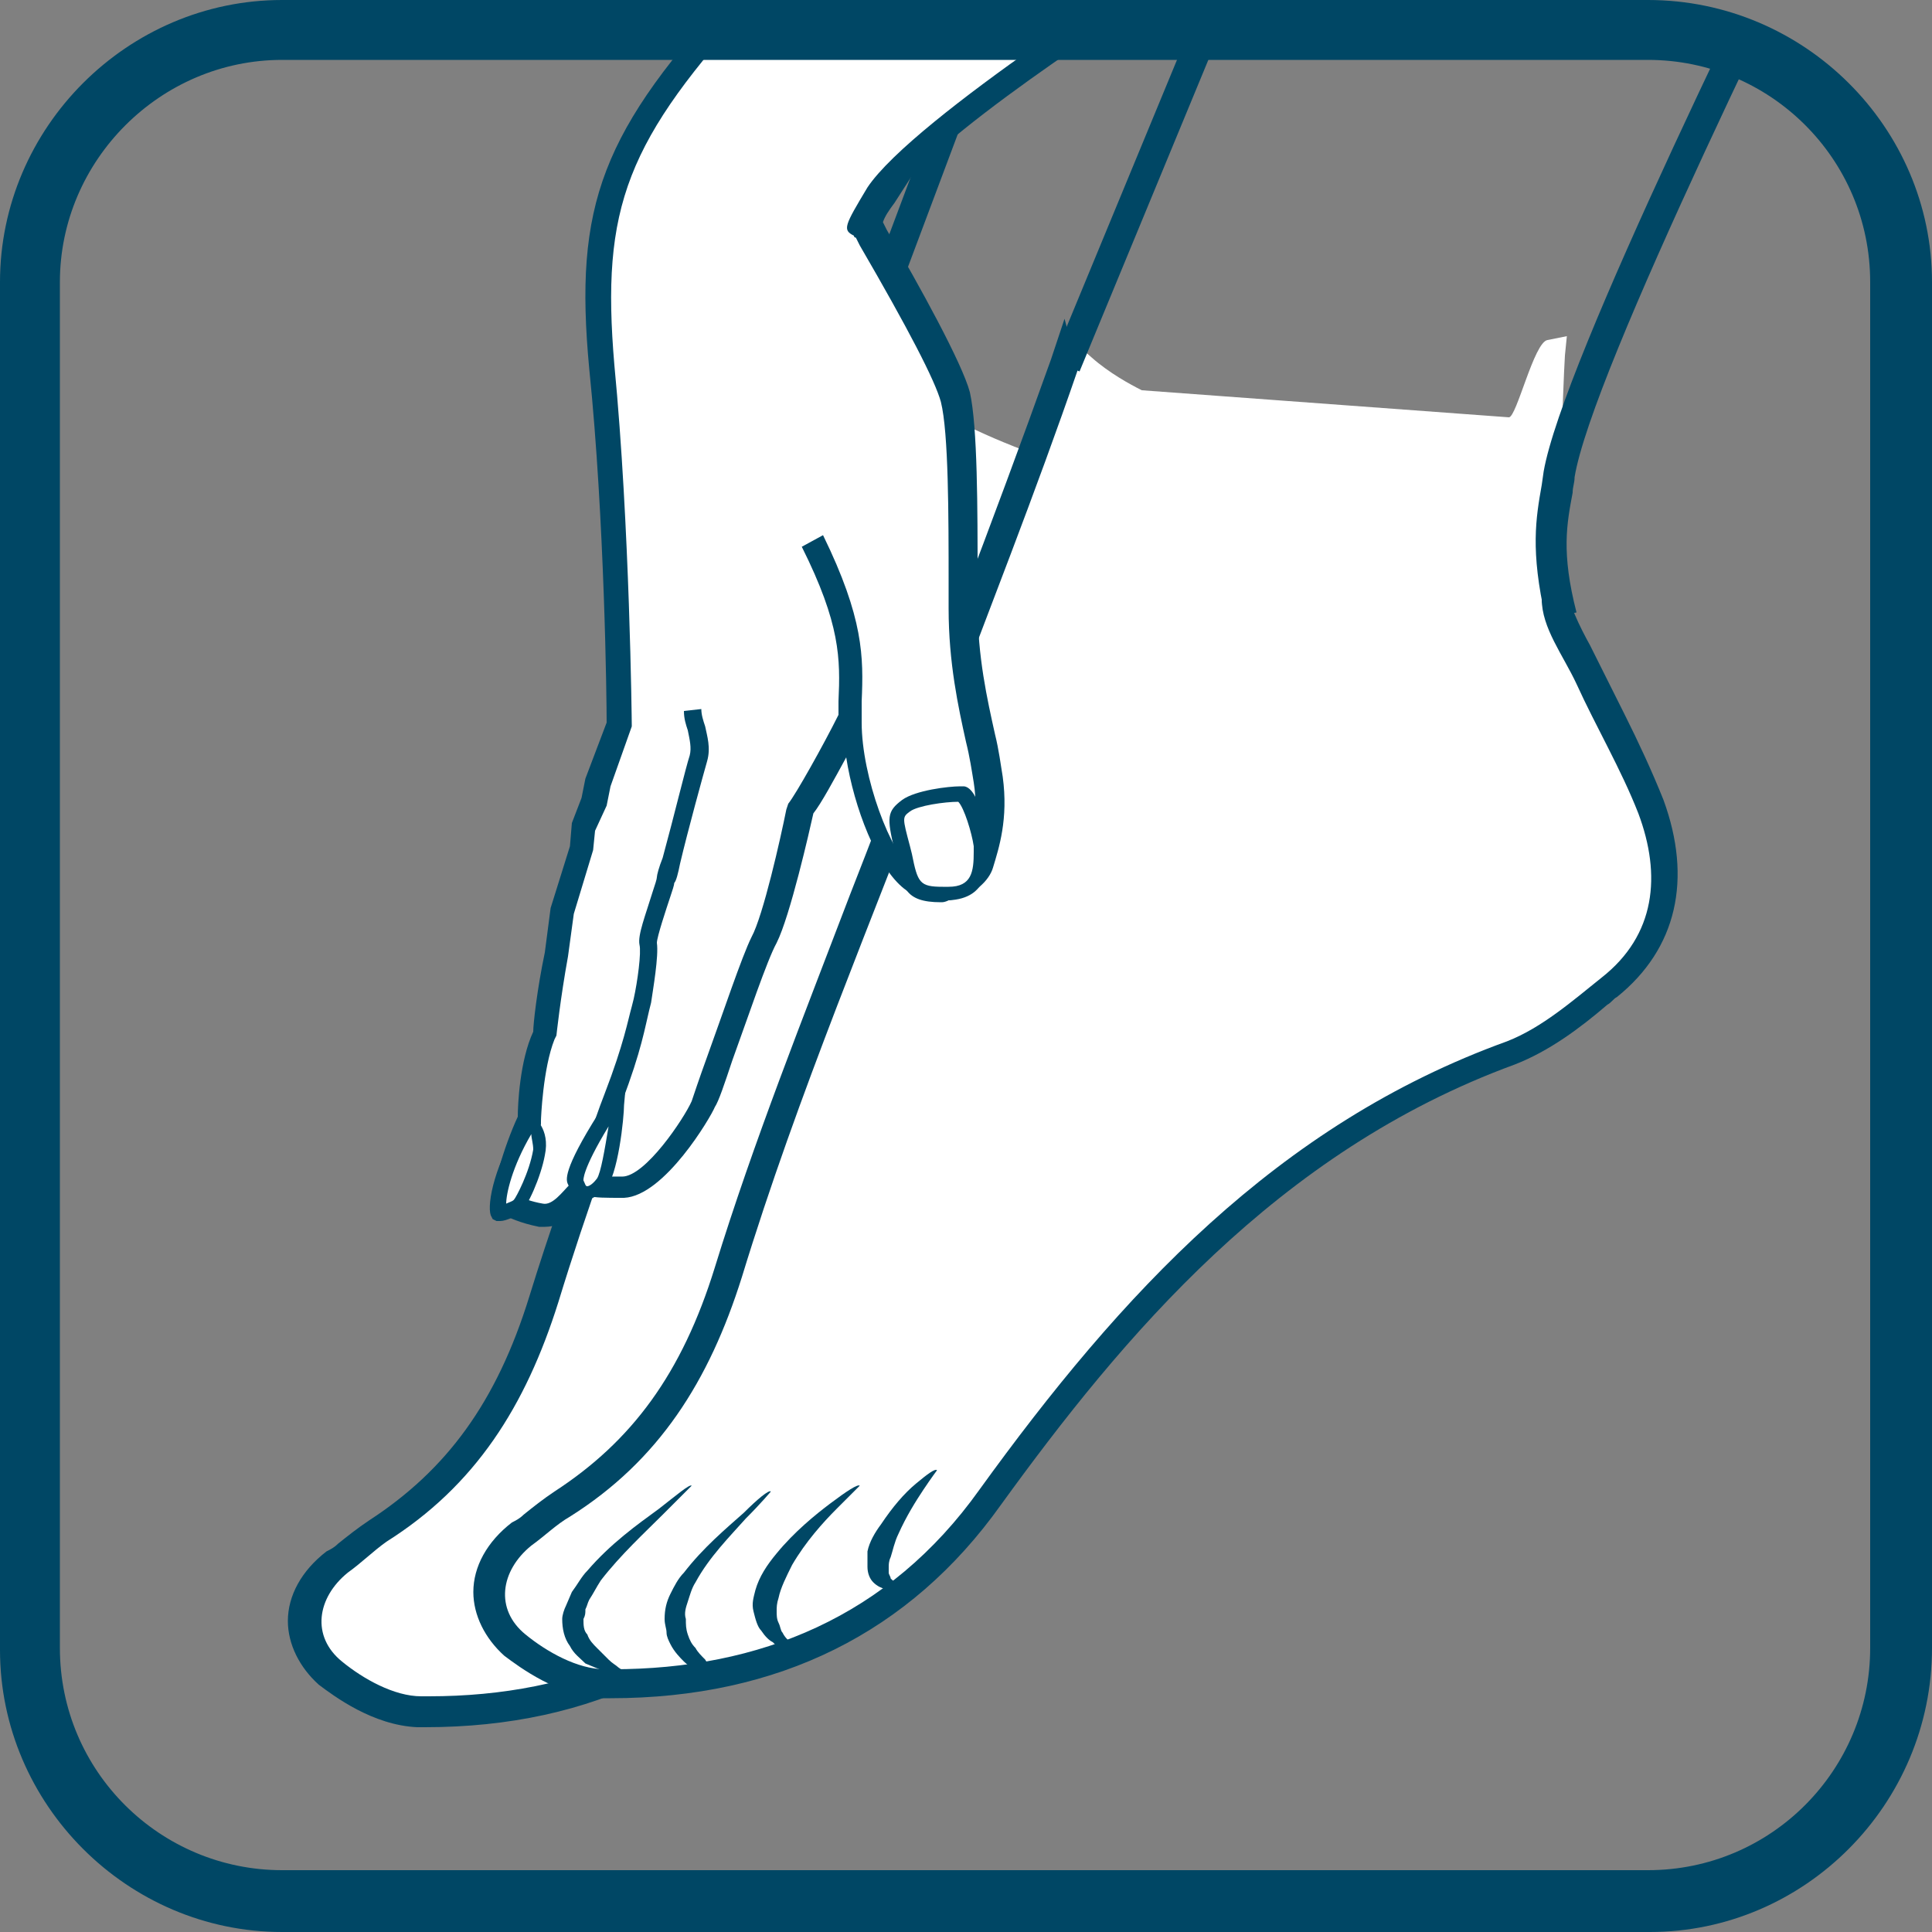 <?xml version="1.0" encoding="utf-8"?>
<!-- Generator: Adobe Illustrator 23.0.3, SVG Export Plug-In . SVG Version: 6.00 Build 0)  -->
<svg width="100" height="100" version="1.1" id="PRJ" xmlns="http://www.w3.org/2000/svg" xmlns:xlink="http://www.w3.org/1999/xlink" x="0px" y="0px"
	 viewBox="0 0 100 100" style="enable-background:new 0 0 100 100;" xml:space="preserve">
<rect x="0" y="0" width="100" height="100" fill="#808080" stroke="none"/>
<style type="text/css">
	.st0{fill:#004765;}
	.st1{fill:#FFFFFF;}
	.st2{fill-rule:evenodd;clip-rule:evenodd;fill:#004563;}
	.st3{fill-rule:evenodd;clip-rule:evenodd;fill:#FFFFFF;}
	.st4{fill:#004563;}
	.st5{opacity:0.4;fill:#004563;}
	.st6{opacity:0.7;}
	.st7{opacity:0.4;}
	.st8{clip-path:url(#SVGID_2_);}
	.st9{clip-path:url(#SVGID_4_);}
</style>
<g>
	<g>
		<defs>
			<rect id="SVGID_1_" x="1.5" y="1.6" width="96.9" height="96.9"/>
		</defs>
		<clipPath id="SVGID_2_">
			<use xlink:href="#SVGID_1_"  style="overflow:visible;"/>
		</clipPath>
		<g class="st8">
			<g>
				<g>
					<g>
						<g>
							<path class="st3" d="M21.5,88.6c-1.4,0-3.1-0.8-4.6-2c-0.9-0.7-1.4-1.7-1.3-2.7c0-1.1,0.6-2.2,1.7-3c0.2-0.2,0.4-0.3,0.6-0.5
								c0.5-0.4,1-0.8,1.5-1.1c4.2-2.7,6.9-6.4,8.6-12c2-6.5,4.6-13,7-19.3c1.1-2.8,2.2-5.8,3.3-8.6c0.8-2.1,1.6-4.3,2.4-6.4
								c1.6-4.1,3.2-8.4,4.7-12.7l0.4-1.1l0.8,0.7c0.9,0.8,1.9,1.3,2.6,1.7c2.2,1.2,5.2,2.3,8.5,3.3c4.2,1.2,8,1.9,10.6,1.9
								c0.4,0,1,0,1.7-0.1l1-0.2l-0.1,1c-0.1,1.5-0.1,3.1-0.1,4.8c0,0.9,0.5,1.9,1.1,2.9c0.2,0.4,0.4,0.8,0.6,1.2
								c0.4,0.8,0.8,1.6,1.2,2.4c0.7,1.4,1.4,2.8,2,4.3c1.5,3.8,0.7,7.1-2.1,9.4l-0.5,0.4c-1.4,1.2-2.9,2.4-4.6,3
								C56.1,60.5,47.9,70.1,41.6,79c-4.6,6.4-11.2,9.6-19.6,9.6C21.8,88.6,21.7,88.6,21.5,88.6z"/>
						</g>
					</g>
					<g>
						<g>
							<g>
								<path class="st0" d="M45.5,18L45.5,18l-0.7,2.1c-1.5,4.2-3.1,8.5-4.7,12.7c-0.8,2.1-1.6,4.3-2.4,6.4
									c-1.1,2.9-2.2,5.8-3.3,8.6c-2.4,6.3-5,12.8-7,19.3c-1.7,5.5-4.3,9-8.3,11.6c-0.6,0.4-1.1,0.8-1.6,1.2
									c-0.2,0.2-0.4,0.3-0.6,0.4c-1.3,1-2,2.3-2,3.6c0,1.2,0.6,2.4,1.6,3.3c0.8,0.6,2.8,2.1,5.1,2.2c0.1,0,0.3,0,0.4,0
									c8.7,0,15.5-3.4,20.2-10c6.3-8.8,14.3-18.3,26.5-22.8c1.8-0.7,3.4-1.9,4.9-3.1c0.2-0.1,0.3-0.3,0.5-0.4
									c3.1-2.5,3.9-6.1,2.4-10.2c-0.6-1.5-1.3-3-2-4.4c-0.4-0.8-0.8-1.6-1.2-2.4c-0.2-0.4-0.4-0.8-0.6-1.2c-0.5-0.9-1-1.8-1-2.6
									c-0.1-1.7,0-3.2,0.1-4.7l0.1-2l-1.6,1.9c-0.1,1.6-0.1,3.2-0.1,4.8c0,1.5,1.1,2.9,1.8,4.4c1,2.2,2.3,4.4,3.2,6.7
									c1.2,3.2,0.9,6.3-1.9,8.5c-1.5,1.2-3.1,2.6-4.9,3.3c-11.8,4.4-20,13.2-27.2,23.3c-4.7,6.6-11.4,9.3-19,9.3
									c-0.1,0-0.3,0-0.4,0c-1.4,0-3-0.9-4.1-1.8c-1.6-1.3-1.3-3.3,0.3-4.6c0.7-0.5,1.3-1.1,2-1.6c4.6-2.9,7.2-7,8.9-12.4
									c2.9-9.5,6.8-18.6,10.3-27.9c2.4-6.4,4.9-12.7,7.1-19.1L45.5,18z"/>
							</g>
						</g>
					</g>
				</g>
			</g>
			<g>
				<g>
					<g>
						<g>
							<path class="st3" d="M78.1,21.6c0.4,0,1.3-3.9,2-4l1-0.2l-0.1,1c-0.1,1.5-0.4,10.8-0.4,12.5c0,0.9,0.5,1.9,1.1,2.9
								c0.2,0.4,0.4,0.8,0.6,1.2c0.4,0.8,0.8,1.6,1.2,2.4c0.7,1.4,1.4,2.8,2,4.3c1.5,3.8,0.7,7-2.1,9.4l-0.5,0.4
								c-1.4,1.2-2.9,2.4-4.6,3c-12.4,4.6-20.6,14.2-26.9,23.1c-4.6,6.4-11.2,9.6-19.6,9.6c-0.1,0-0.3,0-0.4,0c-1.4,0-3.1-0.8-4.6-2
								c-0.9-0.7-1.4-1.7-1.3-2.7c0-1.1,0.6-2.2,1.7-3c0.2-0.2,0.4-0.3,0.6-0.5c0.5-0.4,1-0.8,1.5-1.1c4.2-2.7,6.9-6.4,8.6-12
								c2-6.5,4.6-13,7-19.3c1.1-2.8,2.2-5.7,3.3-8.6c0.8-2.1,1.6-4.3,2.4-6.4c1.6-4.1,3.2-8.4,4.7-12.7l0.4-1.1l0.8,0.7
								c0.9,0.8,2,1.4,2.6,1.7"/>
						</g>
					</g>
					<g>
						<g>
							<g>
								<path class="st0" d="M79.8,31c0,1.5,1.1,2.9,1.8,4.4c1,2.2,2.3,4.4,3.2,6.7c1.2,3.2,0.9,6.3-1.9,8.5
									c-1.5,1.2-3.1,2.6-4.9,3.3C66.1,58.2,58,67,50.7,77.1c-4.7,6.6-11.4,9.3-19,9.3c-0.1,0-0.3,0-0.4,0c-1.4,0-3-0.9-4.1-1.8
									c-1.6-1.3-1.3-3.3,0.3-4.6c0.7-0.5,1.3-1.1,2-1.5c4.6-2.9,7.2-7,8.9-12.4c2.9-9.5,6.8-18.6,10.3-27.9
									c2.4-6.4,4.9-12.7,7.1-19.1l-0.7-2.6l0,0l-0.7,2.1c-1.5,4.2-3.1,8.5-4.7,12.7c-0.8,2.1-1.6,4.3-2.4,6.4
									c-1.1,2.9-2.2,5.8-3.3,8.6c-2.4,6.3-5,12.8-7,19.3c-1.7,5.5-4.3,9-8.3,11.6c-0.6,0.4-1.1,0.8-1.6,1.2
									c-0.2,0.2-0.4,0.3-0.6,0.4c-1.3,1-2,2.3-2,3.6c0,1.2,0.6,2.4,1.6,3.3c0.8,0.6,2.8,2.1,5.1,2.2c0.1,0,0.3,0,0.4,0
									c8.7,0,15.5-3.4,20.2-10c6.3-8.7,14.3-18.3,26.6-22.8c1.8-0.7,3.4-1.9,4.8-3.1c0.2-0.1,0.3-0.3,0.5-0.4
									c3.1-2.5,3.9-6.1,2.4-10.2c-0.6-1.5-1.3-3-2-4.4c-0.4-0.8-0.8-1.6-1.2-2.4c-0.2-0.4-0.4-0.8-0.6-1.2
									c-0.5-0.9-1.2-2.3-1.2-3.1 M59.4,19.7"/>
							</g>
						</g>
					</g>
				</g>
			</g>
		</g>
		<g class="st8">
			<g>
				<path class="st0" d="M80,32c-0.8-3.5-0.5-5.2-0.2-6.9l0.1-0.7c1-5.7,11.3-26.5,16.8-37.7l1.2-2.4l1.4,0.7l-1.2,2.4
					C93-2.2,82.4,19.2,81.5,24.7c0,0.3-0.1,0.5-0.1,0.8c-0.3,1.6-0.6,3.1,0.2,6.2L80,32z"/>
			</g>
		</g>
		<g class="st8">
			<g>
				
					<rect x="25.4" y="5.5" transform="matrix(0.351 -0.936 0.936 0.351 25.946 50.023)" class="st0" width="47.3" height="1.5"/>
			</g>
		</g>
		<g class="st8">
			<g>
				
					<rect x="43.9" y="1.3" transform="matrix(0.382 -0.924 0.924 0.382 36.52 58.72)" class="st0" width="36.5" height="1.5"/>
			</g>
		</g>
		<g class="st8">
			<defs>
				<rect id="SVGID_3_" x="-9.7" y="-15.8" width="122.5" height="122.5"/>
			</defs>
			<clipPath id="SVGID_4_">
				<use xlink:href="#SVGID_3_"  style="overflow:visible;"/>
			</clipPath>
			<g class="st9">
				<g>
					<g>
						<path class="st1" d="M44.3,37.2c0,0-2.2,4.1-2.8,4.8c0,0-1.1,5.3-1.8,6.7c-0.7,1.5-2.8,7.7-3.2,8.5c-0.3,0.8-2.6,4.3-4.2,4.3
							c-1.6,0-1.6-0.1-1.8-0.2s-1.2,1.8-2.4,1.6c-1.3-0.2-1.7-0.6-1.8-0.6c-0.2,0,0.3-2.5,1.2-4.3c0,0,0-2.8,0.8-4.4
							c0,0,0.2-1.9,0.6-4.1l0.3-2.3l1-3.1l0.1-1.1l0.5-1.3l0.3-1.1l1.1-3c0,0-0.1-10.1-0.9-18.5C30.5,10.6,31.9,7,38.8-0.5
							C45.7-8,74.6-33.6,75.5-34.8c0.9-1.2,1.8,15.7,1.8,15.7S70.5-9.3,61.3-2c0,0-13.5,8.4-15.6,12c-2.1,3.5,0,0.2,0,0.2
							s-1,1-0.7,1.6c0.4,0.6,4.1,6.8,4.5,8.7c0.5,1.9,0.4,7,0.4,10.9c0,3.9,1,6.9,1.3,9c0.3,2.1-0.2,3.6-0.5,4.4
							c-0.3,0.9-2.1,2-3.6,0.8c-1.5-1.1-3-5.4-2.9-8.2c0-0.2,0-0.4,0-0.5c0.1-2.5,0.3-4.4-1.9-8.9"/>
					</g>
					<g>
						<path class="st0" d="M28.2,63.5c-0.1,0-0.2,0-0.3,0c-1-0.2-1.6-0.5-1.8-0.6l-0.3-0.1l-0.2-0.3c-0.3-0.6,0.5-3.2,1.2-4.7
							c0-0.6,0.1-2.9,0.8-4.4c0-0.4,0.2-2.2,0.6-4.1l0.3-2.3l1-3.2l0.1-1.2l0.5-1.3l0.2-1l1.1-2.9c0-1.1-0.1-10.5-0.9-18.3
							c-0.8-8.5,0.6-12.3,7.7-19.9c4.6-5,18.7-17.8,28.1-26.3c4.5-4.1,8.3-7.6,8.6-7.9l0.3-0.3l0.5,0.1c0.5,0.1,1.3,0.4,2.1,16.3
							l0,0.2l-0.1,0.2c-0.1,0.1-6.9,10-16.1,17.2C61.5-1.4,50.8,5.3,47.2,9.1l-0.9,1.4c-0.3,0.4-0.5,0.7-0.6,1l0.2,0.4
							c1.7,2.9,3.9,6.9,4.3,8.4c0.4,1.8,0.4,6,0.4,9.7v1.3c0,2.7,0.5,4.9,0.9,6.7c0.2,0.8,0.3,1.6,0.4,2.2c0.3,2.2-0.2,3.7-0.5,4.7
							c-0.2,0.7-1,1.4-1.9,1.6c-0.9,0.3-1.9,0.1-2.7-0.5c-1.4-1.1-2.6-4.2-3-6.8c-0.6,1.1-1.3,2.4-1.7,2.9c-0.2,0.9-1.2,5.3-1.9,6.7
							c-0.5,0.9-1.5,3.9-2.3,6.1c-0.4,1.2-0.7,2.1-0.9,2.4c-0.2,0.5-2.6,4.6-4.7,4.7c-1,0-1.5,0-1.8-0.1c0,0,0,0,0,0
							C30,62.6,29.3,63.5,28.2,63.5z M26.8,61.9c0.2,0.1,0.7,0.3,1.3,0.4c0.5,0.1,1-0.6,1.4-1c0.3-0.3,0.8-0.9,1.3-0.5
							c0.1,0.1,0.4,0.1,1.4,0.1c1.2,0,3.2-3,3.6-3.9c0.1-0.3,0.4-1.2,0.8-2.3c0.8-2.2,1.8-5.2,2.3-6.2c0.6-1.1,1.5-5.1,1.8-6.6
							l0.1-0.3c0.4-0.5,1.8-3,2.6-4.6l0-0.7c0.1-2.2,0.1-4-1.9-8l1.1-0.6c2.1,4.3,2.1,6.3,2,8.6l0,1.1c0,2.8,1.5,6.8,2.7,7.7
							c0.6,0.4,1.2,0.4,1.5,0.3c0.6-0.2,1-0.6,1.1-0.8c0.3-0.9,0.8-2.2,0.5-4.1c-0.1-0.6-0.2-1.3-0.4-2.1c-0.4-1.8-0.9-4.1-0.9-6.9
							v-1.3c0-3.5,0-7.8-0.4-9.4c-0.3-1.1-1.7-3.8-4.2-8.1l-0.2-0.4c0,0-0.1,0-0.1-0.1c-0.6-0.3-0.5-0.5,0.7-2.5
							C47.3,6.1,60.4-2.2,61-2.5c8.4-6.6,14.8-15.4,15.7-16.8c-0.3-6-0.8-12.5-1.3-14.5c-1.1,1.1-3.8,3.5-8.2,7.5
							C57.9-17.8,43.8-5,39.2-0.1c-6.8,7.4-8.1,10.8-7.4,19c0.8,8.3,0.9,18.5,0.9,18.6v0.1l-1.1,3.1l-0.2,1L30.8,43L30.7,44l-1,3.3
							l-0.3,2.2c-0.4,2.2-0.6,4.1-0.6,4.1l-0.1,0.2C28.1,55.3,28,57.9,28,58L28,58.2C27.3,59.5,26.9,61.2,26.8,61.9z"/>
					</g>
				</g>
				<g>
					<g>
						<path class="st1" d="M49.8,41.1c0.4,0,0.9,1.8,0.9,2.7c0,0.8,0.3,2.4-1.6,2.5c-1.9,0.1-1.9-0.5-2.3-2.3
							c-0.4-1.8-0.4-1.9,0.2-2.3C47.5,41.3,49.3,41.1,49.8,41.1z"/>
					</g>
					<g>
						<path class="st0" d="M48.7,46.7c-1.9,0-2-0.8-2.3-2.3L46.3,44c-0.4-1.7-0.4-2,0.4-2.6c0.7-0.5,2.4-0.7,3-0.7
							c0.1,0,0.1,0,0.2,0c0.8,0.1,1.2,2.5,1.2,3c0,0.1,0,0.2,0,0.3c0,0.8,0.1,2.5-2,2.6C48.9,46.7,48.8,46.7,48.7,46.7z M49.6,41.5
							c-0.7,0-2.1,0.2-2.5,0.5c-0.4,0.3-0.4,0.3,0,1.8l0.1,0.4c0.3,1.5,0.4,1.7,1.6,1.7l0.3,0c1.2,0,1.3-0.8,1.3-1.8
							c0-0.1,0-0.2,0-0.3C50.3,43.1,49.9,41.8,49.6,41.5L49.6,41.5z"/>
					</g>
				</g>
				<g>
					<g>
						<path class="st1" d="M35.8,36.6c0.1,1,0.6,1.6,0.3,2.5c-0.3,0.9-1.5,5.8-1.6,6.3c-0.1,0.5-1,2.8-0.9,3.3
							c0.1,0.6-0.1,2.2-0.3,3c-0.2,0.8-0.3,2-1.4,5c-1.2,3.1-1,3.5-1.4,4.4"/>
					</g>
					<g>
						<path class="st0" d="M30.7,61.3l-0.8-0.4c0.2-0.3,0.2-0.6,0.3-1c0.2-0.6,0.4-1.5,1.1-3.3c1-2.6,1.2-3.8,1.4-4.5l0.1-0.4
							c0.2-0.9,0.4-2.4,0.3-2.8c-0.1-0.5,0.3-1.5,0.7-2.8c0.1-0.3,0.2-0.6,0.2-0.7c0-0.1,0.1-0.5,0.3-1c0.6-2.2,1.2-4.7,1.4-5.3
							c0.1-0.4,0-0.8-0.1-1.3c-0.1-0.3-0.2-0.6-0.2-1l0.9-0.1c0,0.3,0.1,0.6,0.2,0.9c0.1,0.5,0.3,1.1,0.1,1.8
							c-0.2,0.7-1,3.6-1.4,5.3c-0.1,0.5-0.2,0.9-0.3,1c0,0.1-0.1,0.4-0.2,0.7c-0.2,0.6-0.7,2.1-0.7,2.4c0.1,0.7-0.2,2.4-0.3,3.1
							l-0.1,0.4c-0.2,0.8-0.4,2.1-1.4,4.7c-0.6,1.7-0.9,2.6-1.1,3.2C30.9,60.6,30.9,60.9,30.7,61.3z"/>
					</g>
				</g>
				<g>
					<g>
						<path class="st1" d="M32,57.1c0,0-0.2,3.5-0.9,4.1c-0.7,0.6-1.1,0.7-1.3-0.1c-0.2-0.7,2.1-4.2,1.7-3.6
							C31,58.2,32,57.1,32,57.1z"/>
					</g>
					<g>
						<path class="st0" d="M30.3,62.1c-0.4,0-0.7-0.3-0.9-0.8c-0.1-0.2-0.3-0.7,1.6-3.7c0-0.1,0.1-0.2,0.1-0.2l0.3-0.5l0.1,0.2
							c0.1-0.1,0.1-0.1,0.2-0.2l0.7-0.8l-0.1,1.1c0,0.6-0.3,3.7-1,4.4C30.9,61.9,30.6,62.1,30.3,62.1z M31.5,58.3
							c-1.4,2.3-1.3,2.8-1.3,2.8c0.1,0.2,0.1,0.3,0.2,0.3c0,0,0.2,0,0.5-0.4C31.1,60.7,31.3,59.5,31.5,58.3z"/>
					</g>
				</g>
				<g>
					<g>
						<path class="st1" d="M27.4,58c0,0,0.7,0.5,0.5,1.6c-0.2,1.2-0.9,2.6-1.1,2.8c-0.2,0.2-0.8,0.4-1,0.3
							C25.6,62.7,25.7,60.6,27.4,58z"/>
					</g>
					<g>
						<path class="st0" d="M25.9,63.2l-0.2,0l-0.2-0.1l-0.1-0.2c-0.2-0.6,0.2-2.7,1.7-5l0.2-0.3l0.3,0.2c0,0,0.9,0.6,0.6,2
							c-0.2,1.1-0.9,2.7-1.3,3C26.8,62.9,26.2,63.2,25.9,63.2z M27.5,58.7c-1,1.7-1.3,3.1-1.3,3.6c0.2-0.1,0.3-0.1,0.4-0.2
							c0.1-0.1,0.8-1.4,1-2.6C27.6,59.2,27.5,58.9,27.5,58.7z"/>
					</g>
				</g>
			</g>
		</g>
		<g class="st8">
			<g>
				<path class="st0" d="M35.8,76.9c0,0-0.6,0.6-1.5,1.5c-0.9,0.9-2.2,2.1-3.2,3.4c-0.2,0.3-0.4,0.7-0.6,1c-0.1,0.2-0.1,0.3-0.2,0.5
					c0,0.2,0,0.3-0.1,0.5c0,0.3,0,0.6,0.2,0.8c0.1,0.3,0.3,0.5,0.5,0.7c0.2,0.2,0.4,0.4,0.6,0.6c0.2,0.2,0.4,0.3,0.5,0.4
					c0.3,0.2,0.5,0.4,0.5,0.4l0,0.1c0,0-0.2,0-0.6-0.1c-0.4-0.1-0.9-0.3-1.6-0.6c-0.3-0.3-0.6-0.5-0.8-0.9c-0.3-0.4-0.4-0.9-0.4-1.4
					c0-0.2,0.1-0.5,0.2-0.7l0.3-0.7c0.3-0.4,0.5-0.8,0.8-1.1c1.2-1.4,2.6-2.4,3.7-3.2C35,77.4,35.7,76.8,35.8,76.9L35.8,76.9z"/>
			</g>
		</g>
		<g class="st8">
			<g>
				<path class="st0" d="M39.9,77.2c0,0-0.5,0.6-1.3,1.4c-0.8,0.9-1.9,2-2.6,3.3c-0.2,0.3-0.3,0.7-0.4,1c-0.1,0.3-0.2,0.6-0.1,0.9
					c0,0.3,0,0.5,0.1,0.8c0.1,0.3,0.2,0.5,0.4,0.7c0.1,0.2,0.3,0.4,0.5,0.6c0.1,0.2,0.3,0.3,0.4,0.4c0.2,0.2,0.4,0.4,0.4,0.4l0,0.1
					c0,0-0.2,0-0.5-0.1c-0.2-0.1-0.4-0.1-0.6-0.2c-0.2-0.1-0.5-0.2-0.8-0.5c-0.2-0.2-0.5-0.5-0.7-0.9c-0.1-0.2-0.2-0.4-0.2-0.6
					c0-0.2-0.1-0.4-0.1-0.7c0-0.5,0.1-0.9,0.3-1.3c0.2-0.4,0.4-0.8,0.7-1.1c1-1.3,2.2-2.3,3.1-3.1C39.2,77.6,39.8,77.1,39.9,77.2
					L39.9,77.2z"/>
			</g>
		</g>
		<g class="st8">
			<g>
				<path class="st0" d="M44.5,76.9c0,0-0.5,0.5-1.2,1.2c-0.7,0.7-1.6,1.7-2.3,2.9c-0.3,0.6-0.6,1.2-0.7,1.7
					c-0.1,0.3-0.1,0.5-0.1,0.7c0,0.2,0,0.4,0.1,0.6c0.1,0.2,0.1,0.4,0.2,0.5c0.1,0.2,0.2,0.3,0.3,0.4c0.2,0.2,0.3,0.4,0.3,0.4
					L41,85.5c0,0-0.2,0-0.5-0.2c-0.2,0-0.3-0.1-0.5-0.3c-0.2-0.1-0.4-0.3-0.6-0.6c-0.2-0.2-0.3-0.6-0.4-1c-0.1-0.4,0-0.7,0.1-1.1
					c0.2-0.7,0.6-1.3,1.1-1.9c0.9-1.1,2-2,2.8-2.6C43.8,77.2,44.4,76.8,44.5,76.9L44.5,76.9z"/>
			</g>
		</g>
		<g class="st8">
			<g>
				<path class="st0" d="M48.5,76.1c0,0-0.3,0.4-0.7,1c-0.4,0.6-0.9,1.4-1.3,2.3c-0.2,0.4-0.3,0.9-0.4,1.2c-0.1,0.2-0.1,0.4-0.1,0.5
					c0,0.1,0,0.2,0,0.3c0,0.1,0.1,0.2,0.1,0.3c0.1,0.1,0.2,0.2,0.3,0.2c0.2,0.1,0.3,0.2,0.3,0.2l0,0.1c0,0-0.1,0.1-0.4,0.1
					c-0.2,0-0.7,0-1.1-0.4c-0.2-0.2-0.3-0.5-0.3-0.8c0-0.3,0-0.6,0-0.8c0.1-0.5,0.4-1,0.7-1.4c0.6-0.9,1.2-1.6,1.8-2.1
					C48,76.3,48.4,76,48.5,76.1L48.5,76.1z"/>
			</g>
		</g>
	</g>
	<g>
		<g>
			<path class="st0" d="M85.4,100H14.6C6.6,100,0,93.4,0,85.4V14.6C0,6.6,6.6,0,14.6,0h70.7C93.4,0,100,6.6,100,14.6v70.7
				C100,93.4,93.4,100,85.4,100z M14.6,3.1C8.3,3.1,3.1,8.3,3.1,14.6v70.7c0,6.4,5.2,11.5,11.5,11.5h70.7c6.4,0,11.5-5.2,11.5-11.5
				V14.6c0-6.4-5.2-11.5-11.5-11.5H14.6z"/>
		</g>
	</g>
</g>
</svg>
